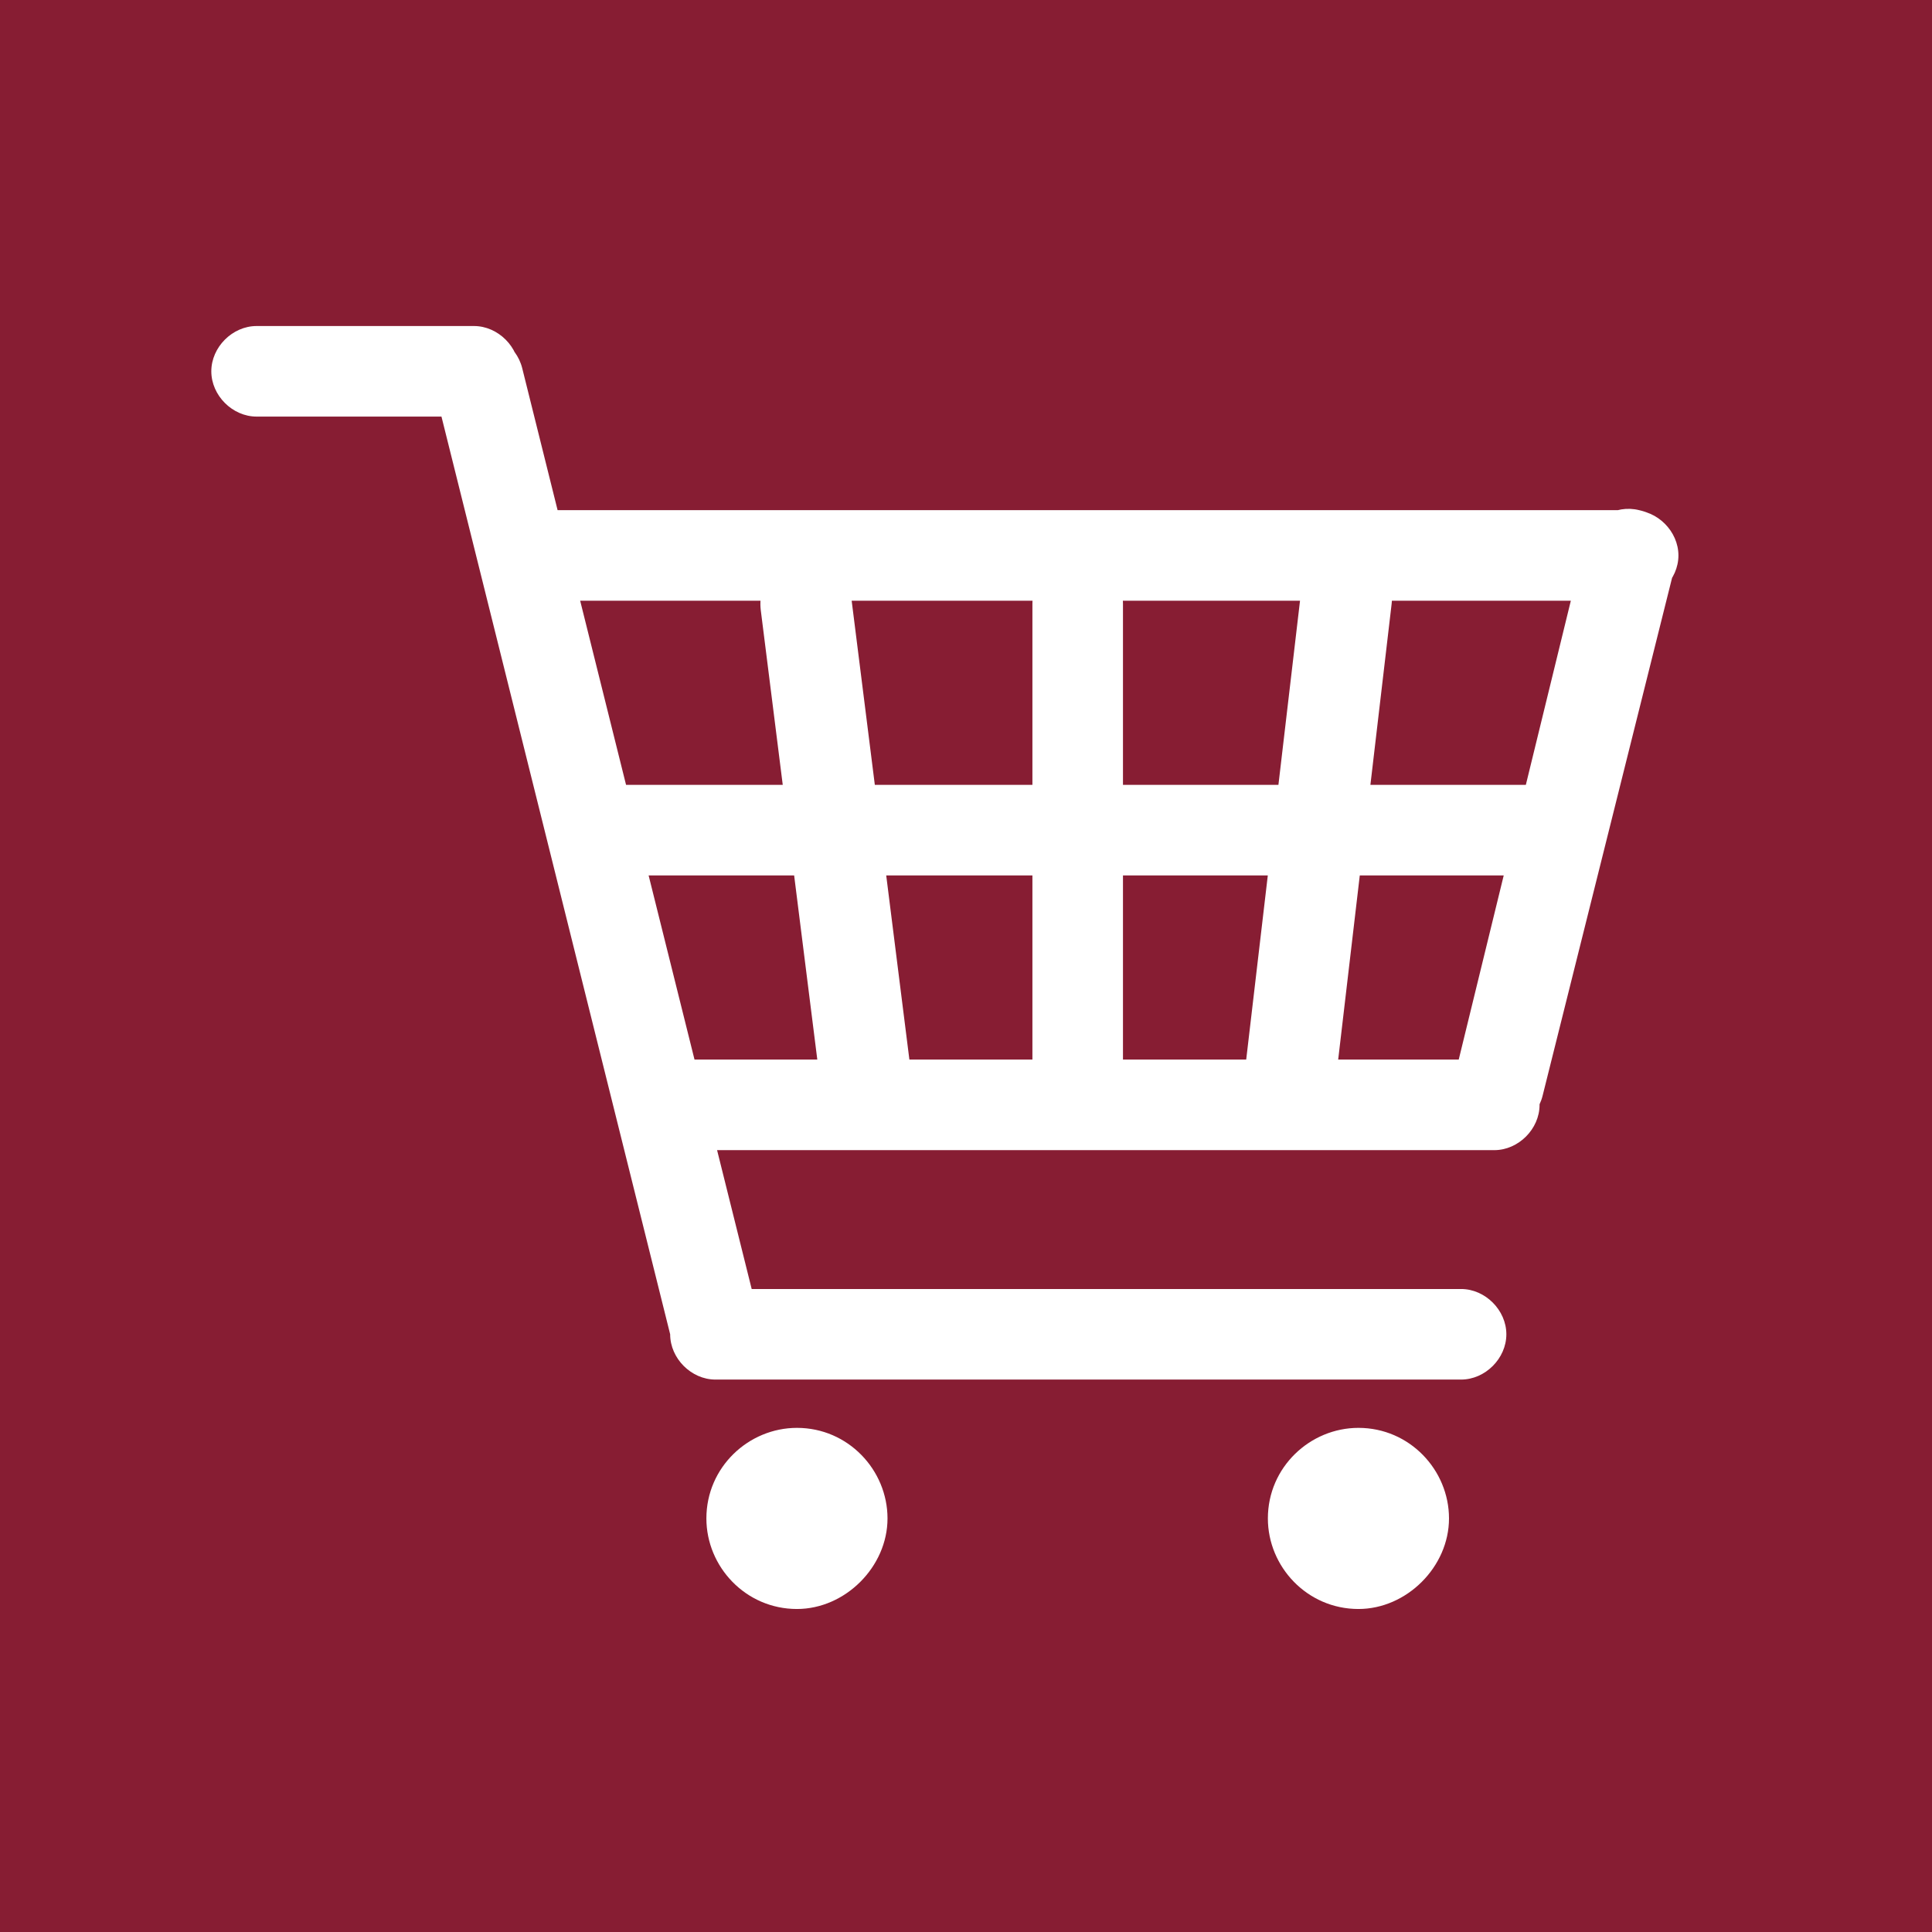 <?xml version="1.0" encoding="UTF-8"?>
<svg xmlns="http://www.w3.org/2000/svg" xmlns:xlink="http://www.w3.org/1999/xlink" version="1.1" x="0px" y="0px" viewBox="0 0 64 64" style="enable-background:new 0 0 64 64;" xml:space="preserve">
<style type="text/css">
	.st0{fill:#871D33;}
	.st1{fill:#FFFFFF;}
</style>
<g id="Ebene_2">
	<path class="st0" d="M0,0h64v64H0V0z"></path>
</g>
<g id="Ebene_1">
	<g>
		<path class="st1" d="M15.7,13.8H8.5c-0.8,0-1.5-0.7-1.5-1.5c0-0.8,0.7-1.5,1.5-1.5h7.2c0.8,0,1.5,0.7,1.5,1.5    C17.2,13.1,16.6,13.8,15.7,13.8L15.7,13.8z M48.4,45.7H23.7c-0.8,0-1.5-0.7-1.5-1.5s0.7-1.5,1.5-1.5h24.7c0.8,0,1.5,0.7,1.5,1.5    C49.9,45,49.2,45.7,48.4,45.7L48.4,45.7z M54.1,19.9H18c-0.8,0-1.5-0.7-1.5-1.5s0.7-1.5,1.5-1.5h36.1c0.8,0,1.5,0.7,1.5,1.5    C55.6,19.2,54.9,19.9,54.1,19.9L54.1,19.9z M51.7,29H20.4c-0.8,0-1.5-0.7-1.5-1.5s0.7-1.5,1.5-1.5h31.3c0.8,0,1.5,0.7,1.5,1.5    C53.2,28.3,52.5,29,51.7,29L51.7,29z M49.5,38.1H22.7c-0.8,0-1.5-0.7-1.5-1.5c0-0.8,0.7-1.5,1.5-1.5h26.8c0.8,0,1.5,0.7,1.5,1.5    C51,37.4,50.3,38.1,49.5,38.1L49.5,38.1z M35.7,37.9c-0.8,0-1.5-0.7-1.5-1.5V20c0-0.8,0.7-1.5,1.5-1.5s1.5,0.7,1.5,1.5v16.3    C37.2,37.2,36.5,37.9,35.7,37.9L35.7,37.9z M46.1,20l-1.9,16.2c-0.1,0.8-0.9,1.4-1.7,1.3c-0.8-0.1-1.4-0.9-1.3-1.7l1.9-16.2    c0.1-0.8,0.9-1.4,1.7-1.3C45.6,18.4,46.2,19.1,46.1,20L46.1,20z M55.5,18.7l-4.4,17.6c-0.2,0.8-1,1.3-1.8,1.1    c-0.8-0.2-1.3-1-1.1-1.8L52.5,18c0.2-0.8,1-1.3,1.8-1.1C55.2,17.1,55.7,17.9,55.5,18.7L55.5,18.7z M28.9,37.5    c-0.8,0.1-1.6-0.5-1.7-1.4l-2-15.9c-0.1-0.9,0.5-1.7,1.3-1.8c0.8-0.1,1.6,0.5,1.7,1.4l2,15.9C30.3,36.6,29.7,37.4,28.9,37.5    L28.9,37.5z M24,45.3c-0.8,0.2-1.6-0.3-1.8-1.1l-7.8-31.3c-0.2-0.8,0.3-1.6,1.1-1.8c0.8-0.2,1.6,0.3,1.8,1.1l7.8,31.3    C25.3,44.3,24.8,45.1,24,45.3L24,45.3z M26.4,53.3c-1.7,0-3-1.4-3-3c0-1.7,1.4-3,3-3c1.7,0,3,1.4,3,3C29.4,51.9,28,53.3,26.4,53.3    L26.4,53.3z M45,53.3c-1.7,0-3-1.4-3-3c0-1.7,1.4-3,3-3c1.7,0,3,1.4,3,3C48,51.9,46.6,53.3,45,53.3L45,53.3z"></path>
	</g>
</g>
</svg>
